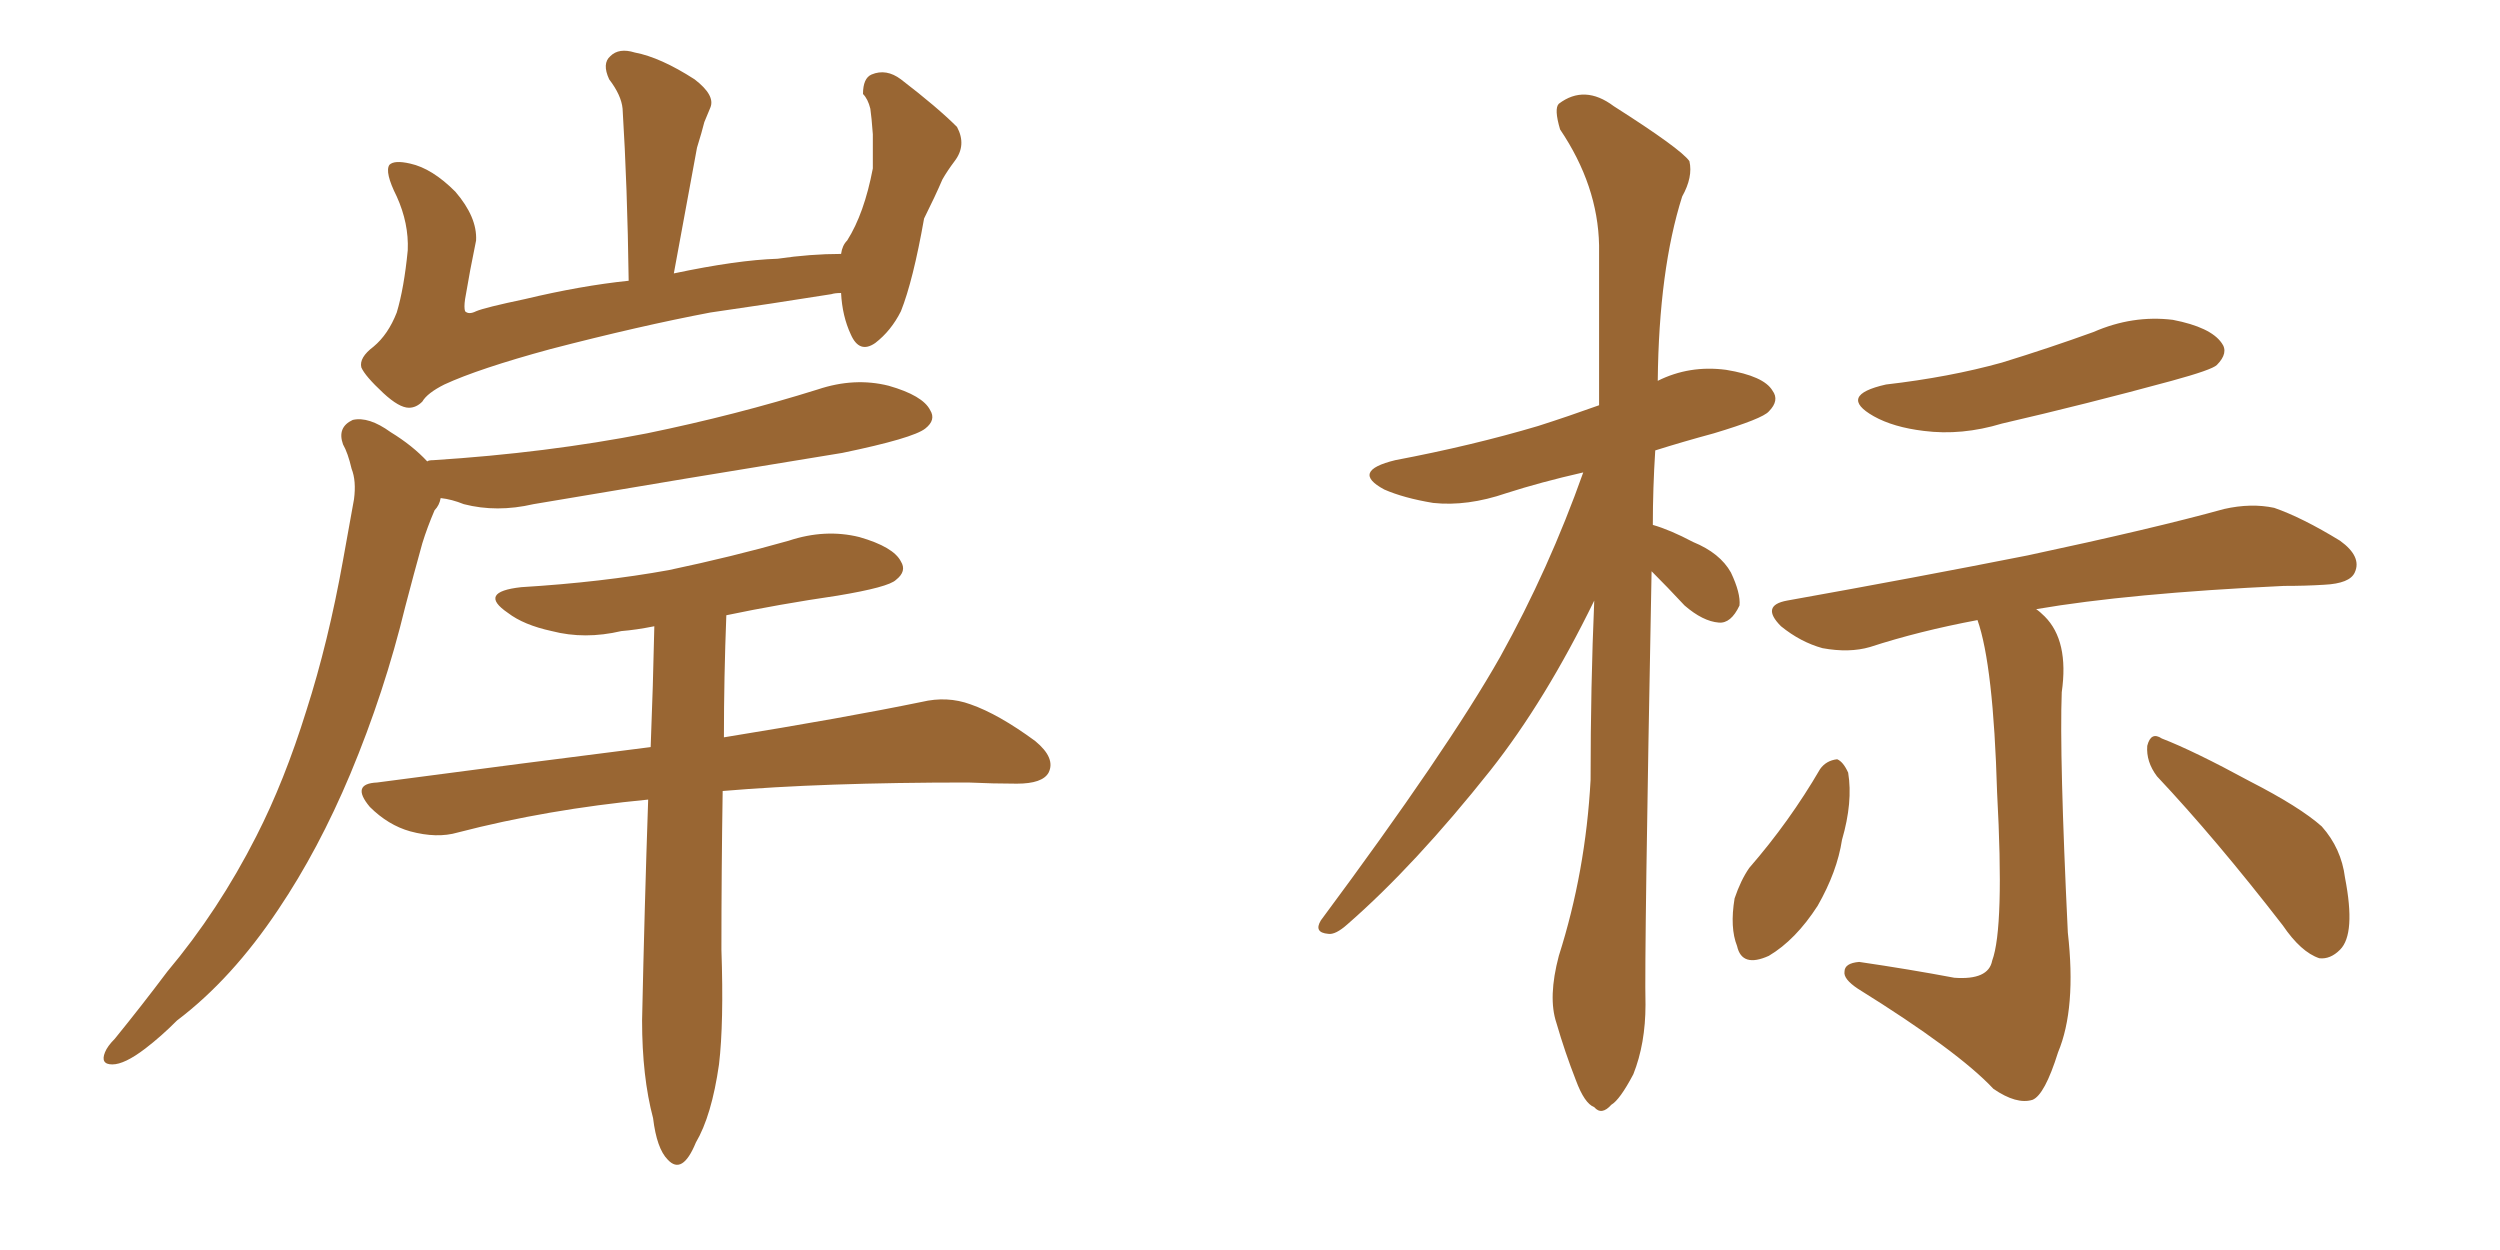 <svg xmlns="http://www.w3.org/2000/svg" xmlns:xlink="http://www.w3.org/1999/xlink" width="300" height="150"><path fill="#996633" padding="10" d="M52.88 59.77L52.88 59.77Q52.73 60.64 52.15 61.23L52.15 61.23Q51.27 63.28 50.68 65.19L50.68 65.19Q49.66 68.85 48.63 72.80L48.63 72.80Q46.14 83.06 42.04 92.87L42.04 92.87Q38.23 101.95 33.40 109.13L33.40 109.13Q27.83 117.48 21.24 122.46L21.24 122.46Q19.34 124.37 17.43 125.83L17.43 125.83Q14.94 127.73 13.48 127.73L13.48 127.73Q12.01 127.73 12.60 126.27L12.60 126.27Q12.89 125.54 13.77 124.66L13.77 124.66Q16.99 120.70 20.07 116.60L20.07 116.60Q26.22 109.28 30.76 100.34L30.76 100.34Q34.13 93.75 36.77 85.25L36.77 85.25Q39.40 77.05 41.16 67.24L41.16 67.24Q41.89 63.13 42.48 59.91L42.48 59.91Q42.77 57.71 42.19 56.25L42.19 56.25Q41.75 54.35 41.16 53.32L41.16 53.32Q40.43 51.27 42.33 50.39L42.33 50.39Q44.24 49.95 46.88 51.86L46.88 51.86Q49.51 53.47 51.27 55.37L51.27 55.37Q51.42 55.22 52.00 55.22L52.00 55.22Q65.63 54.35 77.64 52.00L77.64 52.00Q88.33 49.80 98.14 46.73L98.14 46.73Q102.54 45.26 106.64 46.29L106.64 46.29Q110.74 47.46 111.62 49.22L111.62 49.22Q112.35 50.39 111.04 51.42L111.04 51.42Q109.57 52.59 101.07 54.35L101.07 54.35Q82.18 57.42 64.01 60.50L64.01 60.50Q59.62 61.52 55.66 60.50L55.66 60.50Q54.20 59.91 52.88 59.77ZM100.93 35.16L100.93 35.16Q100.20 35.16 99.76 35.30L99.76 35.30Q92.43 36.47 85.25 37.50L85.25 37.50Q76.76 39.11 66.06 41.89L66.06 41.89Q57.42 44.24 53.32 46.14L53.32 46.14Q51.27 47.17 50.68 48.19L50.68 48.19Q49.95 48.93 49.07 48.93L49.07 48.93Q47.90 48.93 46.00 47.17L46.00 47.17Q43.80 45.12 43.36 44.09L43.36 44.09Q43.07 42.92 44.82 41.60L44.82 41.60Q46.58 40.14 47.61 37.50L47.61 37.50Q48.49 34.57 48.93 30.03L48.93 30.03Q49.07 26.81 47.61 23.58L47.61 23.58Q46.14 20.65 46.73 19.78L46.73 19.78Q47.31 19.19 49.22 19.63L49.22 19.63Q51.86 20.21 54.64 23.00L54.64 23.00Q57.28 26.07 57.13 28.86L57.13 28.86Q56.40 32.37 55.81 35.89L55.81 35.89Q55.66 36.91 55.81 37.35L55.81 37.35Q56.25 37.79 57.13 37.35L57.13 37.35Q58.15 36.91 62.99 35.89L62.99 35.89Q69.73 34.28 75.44 33.69L75.44 33.69Q75.29 22.41 74.71 13.04L74.71 13.04Q74.56 11.43 73.10 9.52L73.10 9.52Q72.22 7.62 73.24 6.74L73.24 6.74Q74.27 5.71 76.17 6.30L76.17 6.30Q79.25 6.88 83.35 9.52L83.35 9.52Q85.84 11.43 85.25 12.89L85.25 12.89Q84.96 13.62 84.52 14.65L84.52 14.65Q84.23 15.82 83.64 17.72L83.64 17.72Q82.32 24.90 80.86 32.81L80.86 32.81Q88.48 31.20 93.31 31.05L93.31 31.05Q97.27 30.47 100.93 30.47L100.93 30.47Q101.07 29.44 101.66 28.86L101.66 28.86Q103.71 25.63 104.74 20.21L104.74 20.21Q104.74 18.02 104.74 16.11L104.74 16.11Q104.59 14.06 104.44 13.04L104.44 13.04Q104.15 11.87 103.56 11.28L103.56 11.28Q103.56 9.38 104.59 8.94L104.59 8.94Q106.35 8.20 108.11 9.52L108.11 9.52Q112.50 12.89 114.84 15.23L114.84 15.23Q116.02 17.43 114.55 19.34L114.55 19.34Q113.67 20.51 113.09 21.53L113.09 21.53Q112.21 23.58 110.89 26.22L110.89 26.22Q109.57 33.69 108.11 37.35L108.11 37.35Q106.93 39.70 105.03 41.16L105.03 41.16Q103.13 42.48 102.10 40.14L102.10 40.14Q101.07 37.94 100.93 35.16ZM78.52 75.15L78.52 75.15L78.52 75.15Q76.32 75.59 74.56 75.73L74.56 75.73Q70.17 76.76 66.21 75.73L66.21 75.73Q62.84 75 60.94 73.54L60.94 73.54Q57.28 71.04 62.55 70.46L62.55 70.46Q72.22 69.87 80.27 68.41L80.27 68.41Q87.89 66.80 94.63 64.89L94.63 64.89Q99.02 63.43 103.13 64.45L103.13 64.45Q107.23 65.63 108.11 67.38L108.11 67.38Q108.84 68.55 107.52 69.58L107.52 69.58Q106.64 70.46 100.49 71.48L100.49 71.48Q93.46 72.51 87.16 73.83L87.16 73.83Q86.87 81.30 86.87 88.48L86.87 88.48Q101.37 86.13 110.60 84.23L110.60 84.23Q113.67 83.50 116.46 84.52L116.46 84.52Q119.82 85.69 124.22 88.92L124.22 88.92Q126.71 90.97 125.83 92.72L125.83 92.72Q125.10 94.04 122.02 94.04L122.02 94.04Q119.24 94.04 116.16 93.90L116.16 93.90Q98.73 93.90 86.72 94.92L86.72 94.92Q86.57 104.59 86.57 113.96L86.57 113.96Q86.87 122.75 86.28 127.73L86.28 127.73Q85.40 133.89 83.50 137.11L83.50 137.11Q81.88 141.06 80.13 139.16L80.13 139.16Q78.81 137.84 78.37 134.18L78.37 134.18Q77.05 129.20 77.05 122.46L77.05 122.46Q77.34 108.84 77.78 95.95L77.78 95.95Q65.63 97.12 54.93 99.90L54.93 99.90Q52.44 100.63 49.22 99.76L49.22 99.76Q46.58 99.02 44.38 96.83L44.38 96.83Q42.04 94.04 45.26 93.90L45.26 93.90Q62.99 91.55 78.08 89.65L78.08 89.65Q78.37 82.32 78.52 75.15ZM198.19 68.55L198.19 68.55Q197.31 114.70 197.46 120.56L197.46 120.56Q197.46 125.24 196.00 128.91L196.00 128.91Q194.38 131.98 193.36 132.57L193.36 132.57Q192.19 133.89 191.31 132.86L191.31 132.86Q190.14 132.42 189.11 129.64L189.11 129.64Q187.79 126.27 186.77 122.75L186.77 122.75Q185.74 119.68 187.06 114.70L187.06 114.70Q190.28 104.59 190.87 93.60L190.87 93.60Q190.87 82.32 191.31 72.07L191.31 72.07Q185.45 84.08 178.86 92.43L178.86 92.43Q169.78 103.86 161.72 110.89L161.72 110.89Q160.25 112.21 159.38 112.06L159.38 112.06Q157.62 111.91 158.50 110.45L158.50 110.45Q173.73 89.94 180.03 78.81L180.03 78.81Q185.89 68.26 189.99 56.69L189.99 56.69Q184.86 57.86 180.76 59.18L180.76 59.18Q176.07 60.79 171.97 60.35L171.97 60.35Q168.46 59.77 166.11 58.74L166.11 58.74Q162.01 56.54 167.43 55.22L167.43 55.22Q176.66 53.47 184.57 51.12L184.57 51.12Q188.23 49.95 191.89 48.63L191.89 48.63Q191.89 38.38 191.89 29.44L191.89 29.44Q191.75 22.27 187.21 15.53L187.21 15.53Q186.47 13.04 187.06 12.45L187.06 12.45Q190.14 10.11 193.65 12.74L193.65 12.74Q201.71 17.87 202.73 19.34L202.73 19.34Q203.17 21.24 201.86 23.58L201.86 23.58Q199.07 32.37 198.93 45.70L198.93 45.70Q202.73 43.80 207.13 44.38L207.13 44.38Q211.67 45.12 212.70 46.88L212.70 46.88Q213.57 48.05 212.26 49.37L212.26 49.37Q211.52 50.24 205.66 52.00L205.66 52.00Q201.86 53.03 198.63 54.05L198.63 54.05Q198.34 58.59 198.34 62.99L198.34 62.99Q200.39 63.57 203.17 65.04L203.17 65.04Q206.40 66.36 207.71 68.70L207.71 68.70Q208.89 71.19 208.74 72.66L208.74 72.66Q207.71 74.85 206.25 74.71L206.25 74.71Q204.35 74.56 202.15 72.66L202.15 72.66Q200.10 70.46 198.19 68.55ZM226.32 46.14L226.32 46.14Q233.94 45.26 240.23 43.51L240.23 43.51Q245.95 41.75 251.22 39.84L251.22 39.84Q255.91 37.79 260.74 38.38L260.74 38.38Q265.28 39.26 266.60 41.16L266.60 41.16Q267.48 42.33 266.02 43.80L266.02 43.80Q265.43 44.38 260.60 45.70L260.60 45.70Q250.34 48.49 240.23 50.83L240.23 50.83Q235.40 52.29 230.86 51.71L230.86 51.71Q227.20 51.27 224.85 49.95L224.85 49.95Q220.46 47.46 226.32 46.14ZM237.30 74.41L237.30 74.41Q230.27 75.73 224.41 77.64L224.41 77.64Q221.92 78.37 218.70 77.78L218.70 77.78Q216.06 77.05 213.72 75.15L213.72 75.15Q211.23 72.66 214.45 72.07L214.45 72.07Q229.98 69.29 243.31 66.65L243.31 66.65Q258.40 63.43 266.89 61.08L266.89 61.08Q270.12 60.35 272.90 60.94L272.90 60.94Q276.27 62.11 280.81 64.89L280.81 64.89Q283.45 66.80 282.57 68.70L282.57 68.70Q281.98 70.02 278.91 70.17L278.91 70.17Q276.71 70.31 274.07 70.31L274.07 70.31Q255.47 71.19 244.34 73.10L244.34 73.10Q244.78 73.39 245.36 73.97L245.36 73.97Q248.29 76.90 247.41 83.06L247.41 83.06Q247.12 90.67 248.14 111.91L248.14 111.91Q249.17 121.00 246.97 126.27L246.97 126.27Q245.36 131.40 243.90 131.98L243.90 131.98Q241.99 132.57 239.21 130.66L239.21 130.66Q234.96 126.12 222.95 118.65L222.95 118.65Q221.19 117.48 221.34 116.60L221.34 116.60Q221.34 115.58 223.10 115.43L223.10 115.43Q229.10 116.31 234.52 117.33L234.52 117.33Q238.62 117.63 239.06 115.28L239.06 115.28Q240.53 111.33 239.65 95.07L239.65 95.07Q239.21 79.83 237.30 74.41ZM218.41 92.29L218.41 92.29Q219.14 91.26 220.46 91.11L220.46 91.11Q221.19 91.41 221.78 92.72L221.78 92.72Q222.36 96.24 221.04 100.78L221.04 100.78Q220.46 104.59 218.12 108.69L218.12 108.69Q215.48 112.79 212.26 114.70L212.26 114.70Q209.03 116.16 208.45 113.53L208.45 113.53Q207.57 111.33 208.15 107.81L208.15 107.81Q208.89 105.62 209.91 104.15L209.91 104.15Q214.75 98.58 218.41 92.29ZM258.84 93.16L258.84 93.16L258.84 93.16Q257.52 91.41 257.67 89.50L257.67 89.50Q258.11 87.74 259.42 88.62L259.42 88.62Q263.23 90.09 269.97 93.75L269.97 93.75Q275.98 96.83 278.61 99.17L278.61 99.17Q280.96 101.81 281.40 105.32L281.40 105.32Q282.71 112.06 280.81 113.96L280.81 113.96Q279.64 115.14 278.32 114.99L278.32 114.99Q276.12 114.26 273.93 111.04L273.93 111.04Q265.87 100.63 258.84 93.16Z"/></svg>